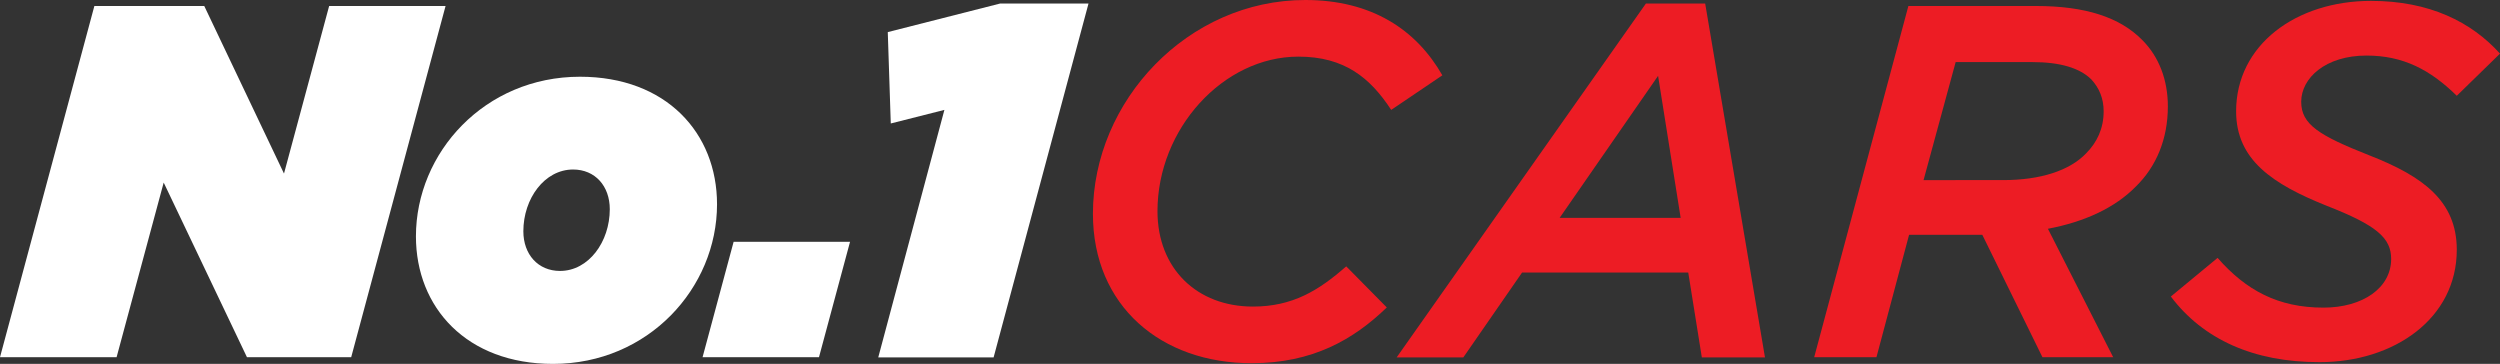 <?xml version="1.0" encoding="utf-8"?>
<!-- Generator: Adobe Illustrator 23.0.1, SVG Export Plug-In . SVG Version: 6.00 Build 0)  -->
<svg version="1.1" id="Vrstva_1" xmlns="http://www.w3.org/2000/svg" xmlns:xlink="http://www.w3.org/1999/xlink" x="0px" y="0px"
	 viewBox="0 0 1417.3 206.3" style="enable-background:new 0 0 1417.3 206.3;" xml:space="preserve">
<rect x="0" y="0" width="1417.3" height="206.3" fill="#333333" stroke="none"/>
<style type="text/css">
	.st0{fill:#FFFFFF;}
	.st1{fill:#ED1C24;}
</style>
<g>
	<g>
		<path class="st0" d="M53.5,3.4h62.3l45.2,95l25.6-95h66l-53.5,199.1H140l-47.2-99l-26.7,99H0L53.5,3.4z"/>
		<path class="st0" d="M235.8,134c0-47.5,39-90.5,93-90.5c48.9,0,77.7,31.9,77.7,72.3c0,47.5-39,90.5-93,90.5
			C264.6,206.3,235.8,174.4,235.8,134z M345.7,118.6c0-13.1-8.3-22.5-20.8-22.5c-16.2,0-28.2,16.5-28.2,35
			c0,13.1,8.3,22.5,20.8,22.5C333.7,153.6,345.7,137.1,345.7,118.6z"/>
		<path class="st0" d="M415.9,137.1h66l-17.6,65.4h-66L415.9,137.1z"/>
		<path class="st0" d="M535.4,62.3L505,70l-1.7-51.8L567,2h50.1l-53.8,200.6h-65.4L535.4,62.3z"/>
	</g>
	<g>
		<path class="st1" d="M619.6,121.2C619.6,57.2,673.4,0,740,0c37.6,0,62.9,16.8,77.7,42.7l-29,19.6c-11.9-18.2-26.5-30.2-52.6-30.2
			c-42.7,0-79.9,41-79.9,87.6c0,32.7,22.5,54.1,54.1,54.1c22.5,0,37.3-9.1,52.9-22.8l23,23.3c-18.8,18.2-42.1,31.6-76.5,31.6
			C658.3,206,619.6,173.5,619.6,121.2z"/>
		<path class="st1" d="M933.1,2h33.6l33.9,200.6h-35.8l-7.7-48.1h-94.2l-33.3,48.1h-37.8L933.1,2z M952.8,123.5L940,43l-55.8,80.5
			H952.8z"/>
		<path class="st1" d="M1081.9,3.4h72.3c27.9,0,47.5,6.3,60.3,19.3c9.4,9.4,14.5,22.5,14.5,37.6c0,18.5-6.5,34.1-18.2,45.5
			c-11.7,11.9-28.7,19.9-49.8,23.9l37,72.8h-40.1l-34.1-69.4h-41.5l-18.5,69.4h-35.3L1081.9,3.4z M1135.7,102.1
			c21.1,0,37.6-5.4,46.9-15.1c6.3-6.3,10-14.2,10-23.9c0-7.4-2.6-13.4-7.1-18.2c-6.5-6.3-17.4-9.7-33.3-9.7h-43.5l-18.2,66.9H1135.7
			z"/>
		<path class="st1" d="M1230.7,168.1l26.5-21.9c16.2,18.5,34.4,28.2,60,28.2c22.2,0,38.4-11.1,38.4-27.6c0-11.9-8.2-19.1-36.7-30.2
			c-30.4-12.2-51.2-25.9-51.2-53.5c0-37.6,33.9-62.6,76.5-62.6c33,0,56.9,11.9,73.1,29.9l-24.5,23.9c-15.1-14.8-30.4-22.8-51.2-22.8
			c-23.3,0-37,12.8-37,26.2c0,12.8,10,19.1,38.7,30.4c30.4,11.9,49.5,25.9,49.5,53.5c0,39-35.6,63.7-77.7,63.7
			C1277.6,205.4,1248.9,192.3,1230.7,168.1z"/>
	</g>
</g>
</svg>
